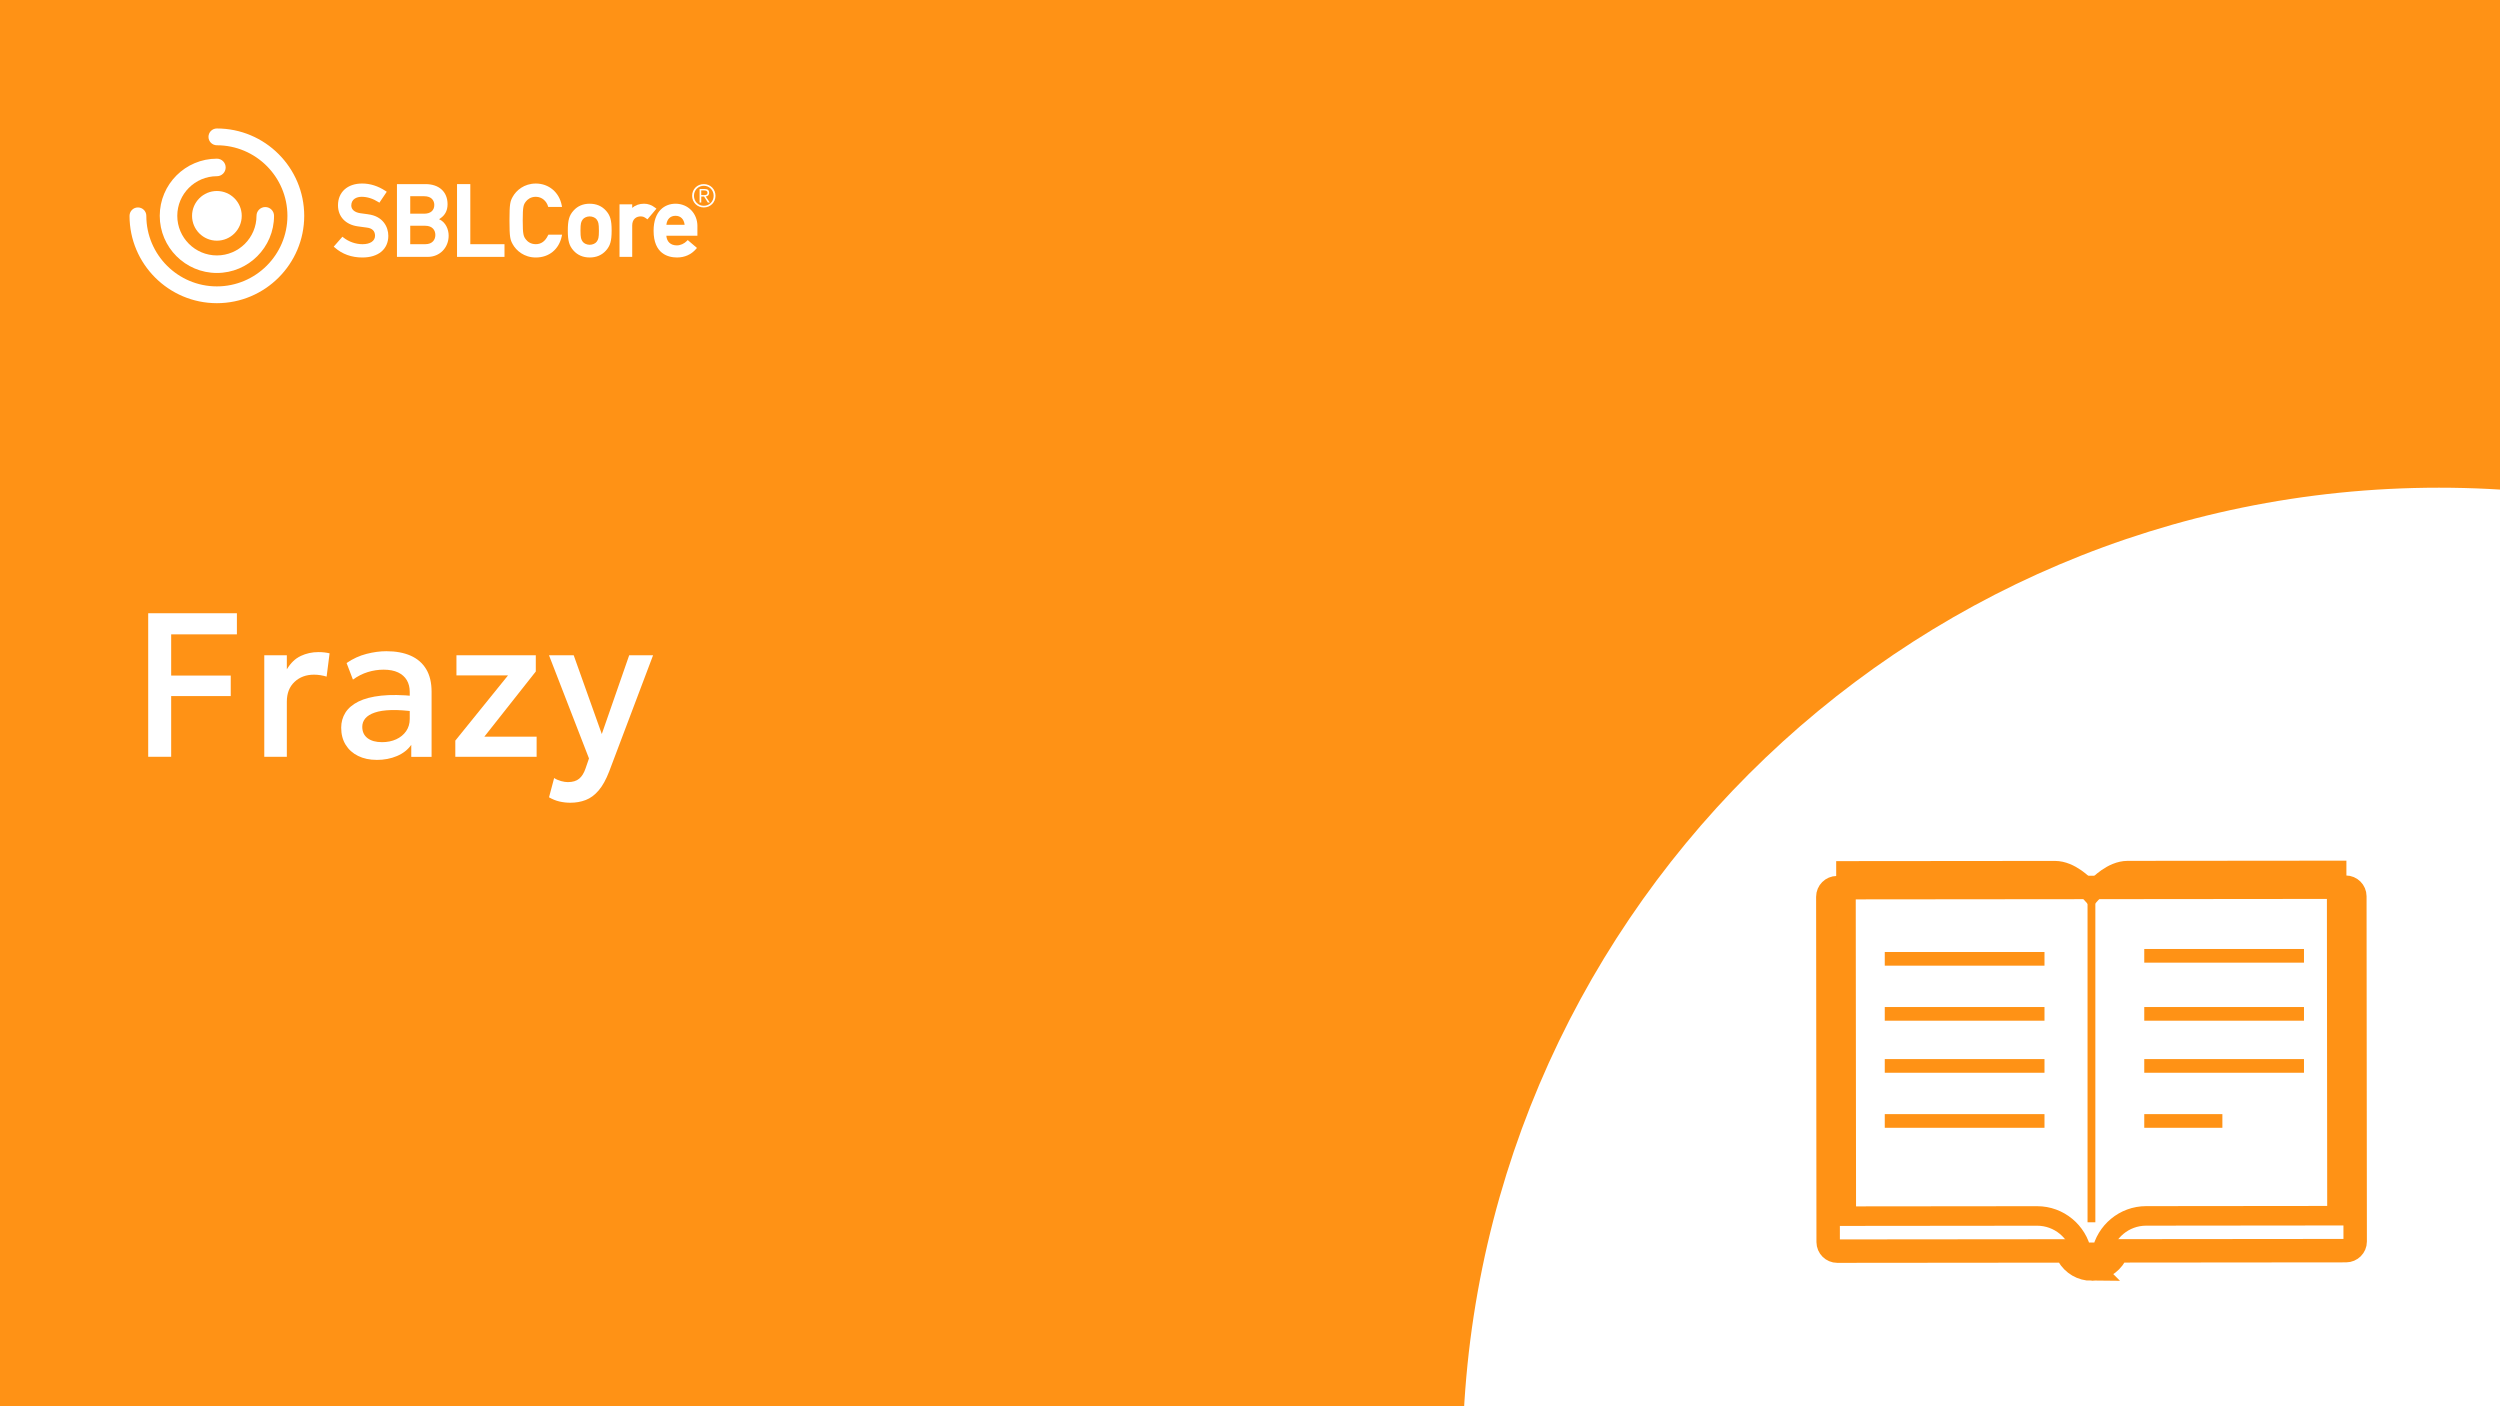 <?xml version="1.0" encoding="UTF-8"?>
<svg id="Vrstva_2" data-name="Vrstva 2" xmlns="http://www.w3.org/2000/svg" xmlns:xlink="http://www.w3.org/1999/xlink" viewBox="0 0 1280 720">
  <rect x="0" y="0" width="1280" height="720" fill="#333333" stroke="none"/>
  <defs>
    <style>
      .cls-1 {
        fill: #ff9215;
      }

      .cls-2 {
        clip-path: url(#clippath-2);
      }

      .cls-2, .cls-3, .cls-4, .cls-5, .cls-6, .cls-7, .cls-8, .cls-9, .cls-10 {
        fill: none;
      }

      .cls-11 {
        fill: #fff;
      }

      .cls-3 {
        stroke-width: 12px;
      }

      .cls-3, .cls-4, .cls-5, .cls-10 {
        stroke: #ff9215;
        stroke-miterlimit: 10;
      }

      .cls-4 {
        stroke-width: 4px;
      }

      .cls-5 {
        stroke-width: 10px;
      }

      .cls-6 {
        clip-path: url(#clippath-3);
      }

      .cls-8 {
        clip-path: url(#clippath);
      }

      .cls-9 {
        clip-path: url(#clippath-1);
      }

      .cls-10 {
        stroke-width: 7px;
      }
    </style>
    <clipPath id="clippath">
      <rect class="cls-7" x="-1462.67" y="-32" width="1280" height="720"/>
    </clipPath>
    <clipPath id="clippath-1">
      <rect class="cls-7" width="1280" height="720"/>
    </clipPath>
    <clipPath id="clippath-2">
      <rect class="cls-7" x="-1415.11" y="-942.26" width="1280" height="720"/>
    </clipPath>
    <clipPath id="clippath-3">
      <rect class="cls-7" x="250.65" y="-942.26" width="1280" height="720"/>
    </clipPath>
  </defs>
  <g class="cls-8">
    <path class="cls-11" d="m-213.91,217.7c-275.71,0-499.99,224.33-499.99,500.07s224.29,500.07,499.99,500.07,500.01-224.35,500.01-500.07S61.8,217.7-213.91,217.7Z"/>
  </g>
  <rect class="cls-1" width="1280" height="720"/>
  <g>
    <path class="cls-11" d="m75.88,387.48v-73.5h45.41v10.81h-33.65v21.1h30.5v10.5h-30.5v31.08h-11.76Z"/>
    <path class="cls-11" d="m135.31,387.48v-51.98h11.55v7.19c1.96-3.25,4.34-5.54,7.14-6.85s5.81-1.97,9.03-1.97c1.05,0,2.05.05,2.99.16.94.1,1.85.26,2.73.47l-1.52,11.92c-1.05-.31-2.12-.56-3.2-.73-1.08-.17-2.17-.26-3.25-.26-4.03,0-7.35,1.23-9.98,3.7-2.62,2.47-3.94,5.84-3.94,10.11v28.25h-11.55Z"/>
    <path class="cls-11" d="m192.85,389.06c-3.61,0-6.77-.67-9.5-2.02-2.73-1.35-4.86-3.25-6.38-5.72-1.52-2.47-2.28-5.38-2.28-8.74,0-2.83.72-5.4,2.15-7.69,1.43-2.29,3.67-4.19,6.69-5.7,3.03-1.5,6.92-2.51,11.68-3.02,4.76-.51,10.46-.43,17.11.24l.26,7.98c-4.76-.66-8.86-.94-12.29-.84-3.43.1-6.24.53-8.43,1.29-2.19.75-3.8,1.75-4.83,2.99-1.03,1.24-1.55,2.67-1.55,4.28,0,2.52.9,4.46,2.7,5.83,1.8,1.37,4.28,2.05,7.43,2.05,2.69,0,5.11-.49,7.25-1.47,2.13-.98,3.82-2.36,5.07-4.15,1.24-1.79,1.86-3.88,1.86-6.3v-13.81c0-2.31-.5-4.31-1.5-6.01-1-1.7-2.49-3.02-4.46-3.96-1.98-.94-4.45-1.42-7.43-1.42-2.73,0-5.43.41-8.09,1.23-2.66.82-5.2,2.11-7.61,3.86l-3.25-8.5c3.25-2.21,6.65-3.76,10.19-4.67,3.53-.91,6.93-1.37,10.18-1.37,4.83,0,8.97.76,12.42,2.28,3.45,1.52,6.1,3.81,7.95,6.88,1.85,3.06,2.78,6.92,2.78,11.58v33.34h-10.4v-6.14c-1.75,2.49-4.18,4.39-7.3,5.72s-6.6,2-10.45,2Z"/>
    <path class="cls-11" d="m233.12,387.48v-8.29l26.99-33.39h-26.41v-10.29h40.63v8.29l-26.36,33.39h26.78v10.29h-41.63Z"/>
    <path class="cls-11" d="m292.02,411c-1.89,0-3.75-.21-5.57-.63-1.82-.42-3.61-1.14-5.35-2.15l2.62-9.87c1.08.7,2.27,1.22,3.57,1.57,1.29.35,2.45.52,3.46.52,2.45,0,4.38-.58,5.77-1.73,1.4-1.15,2.5-2.94,3.31-5.35l1.73-5.04-20.47-52.81h12.65l14.38,40.32,14.02-40.32h12.23l-22.47,59.48c-1.61,4.17-3.41,7.41-5.41,9.74-2,2.33-4.2,3.96-6.61,4.88-2.42.93-5.04,1.39-7.88,1.39Z"/>
  </g>
  <g>
    <path class="cls-11" d="m111.05,155.23c-24.66,0-44.73-20.06-44.73-44.72,0-2.37,1.92-4.3,4.3-4.3s4.3,1.93,4.3,4.3c0,19.92,16.21,36.12,36.12,36.12s36.12-16.2,36.12-36.12-16.2-36.13-36.12-36.13c-2.37,0-4.3-1.93-4.3-4.3s1.92-4.3,4.3-4.3c24.66,0,44.72,20.06,44.72,44.73s-20.06,44.72-44.72,44.72Z"/>
    <path class="cls-11" d="m111.05,139.76c-16.13,0-29.26-13.12-29.26-29.26s13.12-29.26,29.26-29.26c2.48,0,4.49,2.01,4.49,4.49s-2.01,4.49-4.49,4.49c-11.18,0-20.28,9.1-20.28,20.28s9.1,20.28,20.28,20.28,20.28-9.1,20.28-20.28c0-2.48,2.01-4.49,4.49-4.49s4.49,2.01,4.49,4.49c0,16.13-13.12,29.26-29.26,29.26Z"/>
    <path class="cls-11" d="m111.05,97.79c-7.01,0-12.72,5.71-12.72,12.72s5.7,12.72,12.72,12.72,12.72-5.71,12.72-12.72-5.71-12.72-12.72-12.72Z"/>
    <path class="cls-11" d="m188.4,109.7c-1.34-.16-2.65-.34-4.02-.55-2.83-.43-4.52-1.9-4.52-3.92,0-3.29,2.75-4.47,5.32-4.47,2.82,0,5.76.92,8.51,2.67l.56.35,3.77-5.6-.57-.38c-3.85-2.55-7.9-3.84-12.02-3.84-7.52,0-12.38,4.38-12.38,11.17,0,5.77,3.88,9.89,10.12,10.76.78.11,1.46.2,2.1.29.89.13,1.71.24,2.65.36,2.68.34,4.1,1.78,4.1,4.17,0,2.66-2.47,4.32-6.43,4.32-3.47,0-7.03-1.25-9.77-3.43l-.5-.4-4.45,5.08.51.45c3.85,3.39,8.62,5.11,14.16,5.11,8.19,0,13.28-4.26,13.28-11.12,0-4.5-2.73-10.08-10.43-11.01Z"/>
    <path class="cls-11" d="m224.79,112.22c2.93-1.72,4.36-4.23,4.36-7.65,0-6.36-4.34-10.31-11.32-10.31h-14.59v37.26h15.81c6.08,0,10.66-4.67,10.66-10.86,0-3.27-1.53-6.92-4.91-8.44Zm-14.75,3.37h7.69c3.81,0,5.17,2.44,5.17,4.72s-1.36,4.72-5.17,4.72h-7.69v-9.44Zm7.19-6.19h-7.19v-8.93h7.19c3.78,0,5.13,2.31,5.13,4.47,0,2.8-1.92,4.47-5.13,4.47Z"/>
    <polygon class="cls-11" points="240.8 94.26 234 94.26 234 131.52 258.3 131.52 258.3 125.03 240.8 125.03 240.8 94.26"/>
    <path class="cls-11" d="m280.57,120.52c-1.4,2.99-3.5,4.5-6.25,4.5s-4.32-1.48-5.01-2.36c-1.27-1.63-1.67-2.5-1.67-9.77s.4-8.14,1.67-9.77c.69-.88,2.27-2.36,5.02-2.36,3.28,0,5.49,2.37,6.21,4.72l.15.48h7.07l-.15-.8c-1.27-6.69-6.6-11.19-13.27-11.19-5.98,0-10.03,3.52-11.84,6.8-1.25,2.28-1.65,3.42-1.65,12.13s.4,9.84,1.65,12.13c1.8,3.29,5.86,6.81,11.84,6.81,6.77,0,11.86-4.17,13.27-10.87l.17-.82h-7.01l-.18.39Z"/>
    <path class="cls-11" d="m301.93,104.3c-3.39,0-6.17,1.18-8.26,3.5-2.23,2.46-2.95,4.95-2.95,10.24s.72,7.82,2.95,10.29c2.1,2.32,4.88,3.5,8.27,3.5s6.17-1.18,8.27-3.5c2.23-2.46,2.95-4.96,2.95-10.29s-.72-7.78-2.95-10.23c-2.09-2.32-4.88-3.5-8.27-3.5Zm4.72,13.79c0,3.69-.31,4.49-1.14,5.66-.66.93-2.14,1.58-3.58,1.58s-2.92-.65-3.58-1.58c-.82-1.17-1.14-1.97-1.14-5.71s.31-4.49,1.13-5.66c.67-.93,2.14-1.58,3.58-1.58s2.92.65,3.58,1.58c.83,1.17,1.14,1.97,1.14,5.71Z"/>
    <path class="cls-11" d="m335.53,106.41c-1.83-1.42-3.72-2.11-5.76-2.11-2.39,0-4.47.73-6.08,2.13v-1.82h-6.5v26.92h6.5v-16.06c0-3.44,2.23-4.67,4.32-4.67,1.11,0,1.84.27,2.97,1.13l.51.38,4.6-5.47-.56-.43Z"/>
    <path class="cls-11" d="m357.08,115.77c0-6.54-4.82-11.47-11.22-11.47-5.42,0-11.22,3.64-11.22,13.84,0,11.91,7.53,13.69,12.02,13.69,3.91,0,7.28-1.51,9.74-4.37l.44-.52-4.73-4.03-.44.46c-1.35,1.4-3.31,2.27-5.11,2.27-3.18,0-5.15-1.84-5.4-4.95h15.91v-4.91Zm-11.22-5.28c2.62,0,4.33,1.7,4.67,4.6h-9.34c.3-2.89,2.01-4.6,4.68-4.6Z"/>
    <path class="cls-11" d="m366.33,100.24c0,3.36-2.59,5.98-5.98,5.98s-5.98-2.62-5.98-5.98,2.58-5.98,5.98-5.98,5.98,2.62,5.98,5.98Zm-11.02,0c0,2.86,2.14,5.13,5.04,5.13s5.04-2.27,5.04-5.13-2.17-5.12-5.04-5.12-5.04,2.26-5.04,5.12Zm3.73,3.45h-.85v-6.91h2.65c1.56,0,2.25.68,2.25,1.91s-.79,1.75-1.74,1.93l2.06,3.07h-1l-1.94-3.07h-1.43v3.07Zm1.12-3.79c1.05,0,2.07-.03,2.07-1.21,0-.96-.8-1.19-1.64-1.19h-1.56v2.39h1.12Z"/>
  </g>
  <rect class="cls-7" width="1280.56" height="720"/>
  <g class="cls-9">
    <path class="cls-11" d="m1248.76,249.7c-275.71,0-499.99,224.33-499.99,500.07s224.29,500.07,499.99,500.07,500.01-224.35,500.01-500.07-224.3-500.07-500.01-500.07Z"/>
  </g>
  <g class="cls-2">
    <path class="cls-11" d="m-166.35-692.55c-275.71,0-499.99,224.33-499.99,500.07s224.29,500.07,499.99,500.07S333.66,83.23,333.66-192.49s-224.3-500.07-500.01-500.07Z"/>
  </g>
  <g class="cls-6">
    <path class="cls-11" d="m1501.96-692.78c-275.71,0-499.99,224.33-499.99,500.07s224.29,500.07,499.99,500.07,500.01-224.35,500.01-500.07-224.3-500.07-500.01-500.07Z"/>
  </g>
  <rect class="cls-7" x="993.29" y="470.41" width="72.4" height="8.04"/>
  <rect class="cls-7" x="1097.86" y="470.31" width="72.4" height="8.04"/>
  <path class="cls-3" d="m1070.95,649.77c-4.97,0-9.47-2.61-12.01-6.99l-1.36-2.31-116.9.11c-2.56,0-4.65-2.09-4.66-4.65l-.17-176.78c0-2.56,2.09-4.65,4.65-4.66l260.52-.25c2.56,0,4.65,2.09,4.66,4.65l.17,176.78c0,2.56-2.09,4.65-4.65,4.66l-116.9.11-1.36,2.31c-2.54,4.38-7.03,7-12,7.01Z"/>
  <path class="cls-5" d="m1065.81,641.16c-2.17-10.6-11.58-18.6-22.81-18.59l-97.7.1-.17-176.78,107-.1c7.97,0,15.08,7.66,15.16,7.75l3.45,3.84,3.47-3.84c.07-.08,7.14-7.78,15.15-7.78l107-.1.17,176.78-97.7.1c-11.23.01-20.63,8.02-22.78,18.63h-10.23Z"/>
  <line class="cls-4" x1="1070.82" y1="454.25" x2="1070.82" y2="625.81"/>
  <line class="cls-10" x1="965" y1="519.1" x2="1046.78" y2="519.1"/>
  <line class="cls-10" x1="965" y1="545.75" x2="1046.78" y2="545.75"/>
  <line class="cls-10" x1="965" y1="573.93" x2="1046.78" y2="573.93"/>
  <line class="cls-10" x1="1097.86" y1="519.1" x2="1179.64" y2="519.1"/>
  <line class="cls-10" x1="1097.86" y1="489.38" x2="1179.64" y2="489.38"/>
  <line class="cls-10" x1="1097.86" y1="545.75" x2="1179.64" y2="545.75"/>
  <line class="cls-10" x1="1097.86" y1="573.93" x2="1137.86" y2="573.93"/>
  <line class="cls-10" x1="965" y1="490.92" x2="1046.78" y2="490.92"/>
</svg>
